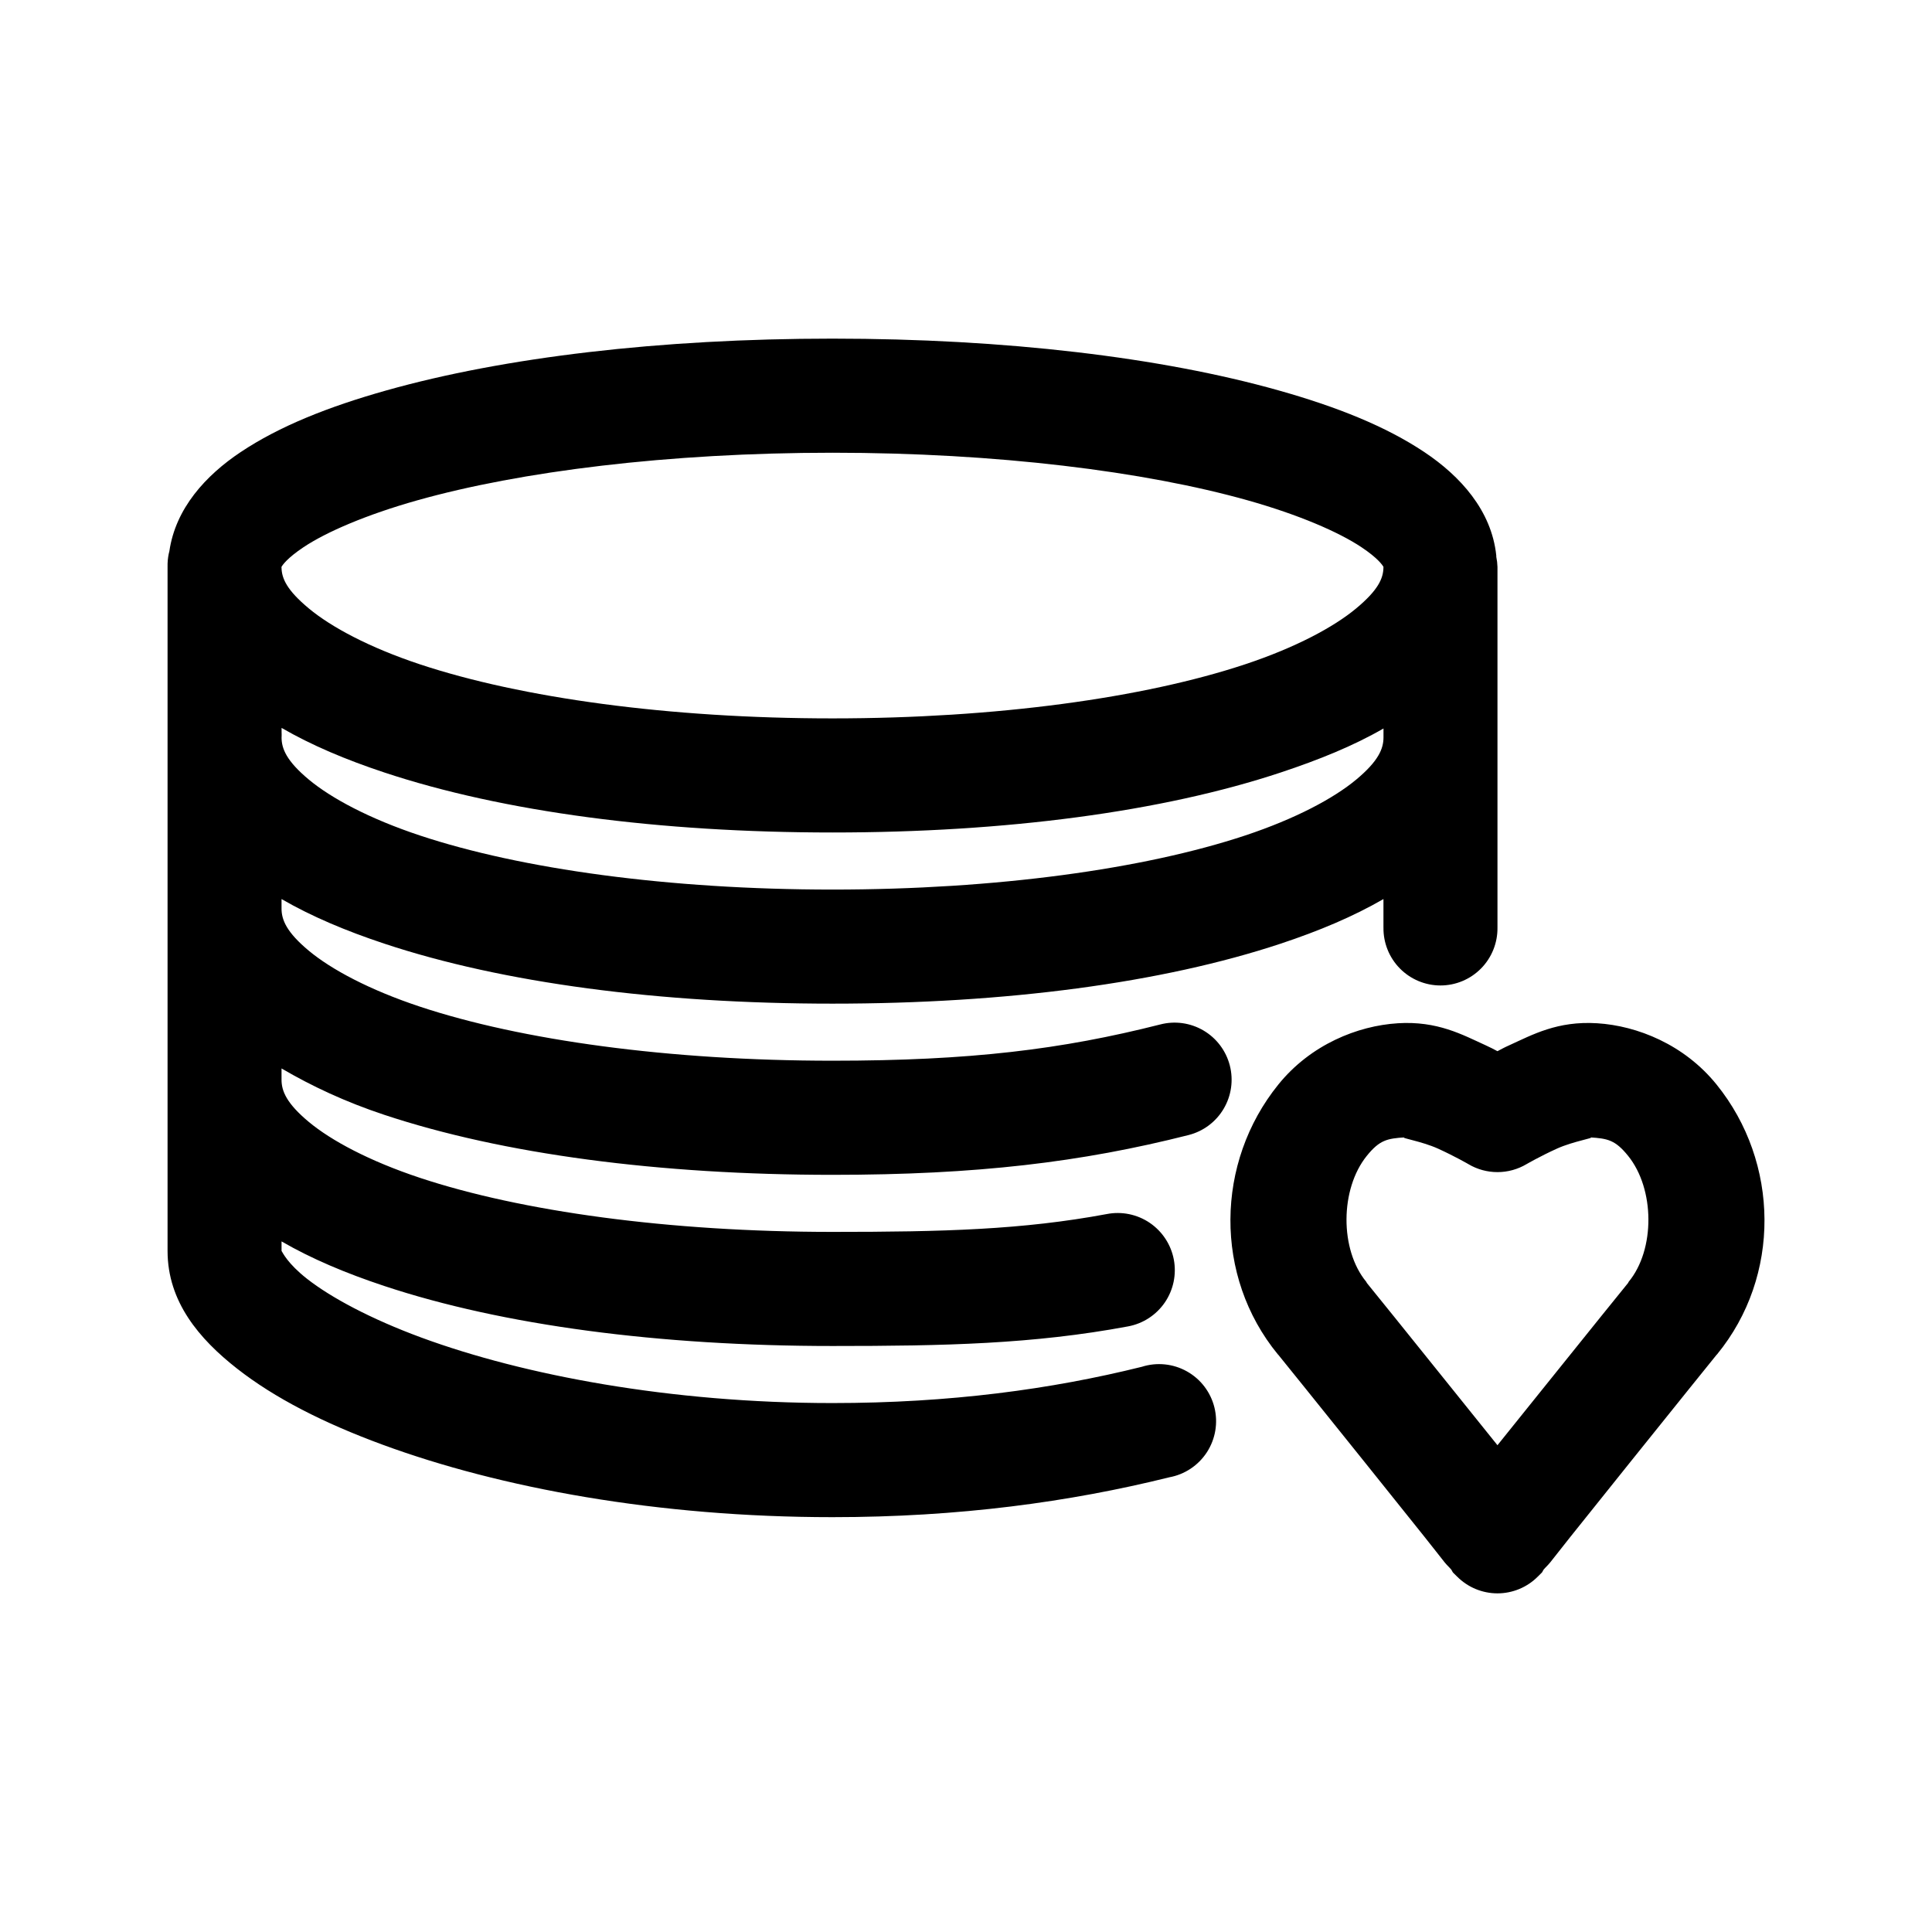 <?xml version="1.0" encoding="UTF-8"?>
<!-- Uploaded to: SVG Repo, www.svgrepo.com, Generator: SVG Repo Mixer Tools -->
<svg fill="#000000" width="800px" height="800px" version="1.1" viewBox="144 144 512 512" xmlns="http://www.w3.org/2000/svg">
 <path d="m364.62 233.74c-45.766 0-87.102 4.961-118.16 13.703-15.527 4.371-28.453 9.535-38.703 16.379-9.176 6.125-17.246 14.867-18.879 26.301-0.031 0.211-0.133 0.418-0.156 0.629l-0.004 0.004c-0.234 1.141-0.34 2.301-0.312 3.465v44.258c-0.012 0.312-0.012 0.629 0 0.945v136.08c0 13.496 8.414 23.352 18.406 31.184s22.953 14.422 38.547 20.16c31.191 11.477 72.922 19.215 119.26 19.215 33.469 0 62.898-4.019 89.207-10.551v-0.004c4.113-0.734 7.738-3.144 10.016-6.652 2.273-3.508 2.996-7.801 1.992-11.863-1.004-4.059-3.641-7.523-7.289-9.562-3.644-2.043-7.973-2.484-11.953-1.215-23.992 5.961-50.887 9.609-81.969 9.609-42.918 0-81.824-7.371-108.88-17.324-13.527-4.977-24.098-10.68-30.363-15.594-5.172-4.055-6.488-6.988-6.766-7.402v-2.519c7.988 4.621 17.051 8.438 27.219 11.812 31.453 10.441 72.922 15.906 118.79 15.906 29.762 0 53.168-0.5 78.352-5.199h-0.004c3.957-0.738 7.457-3.023 9.727-6.348 2.269-3.328 3.125-7.422 2.371-11.383-0.754-3.957-3.051-7.449-6.383-9.711-3.332-2.258-7.426-3.094-11.379-2.324-22.34 4.168-43.34 4.727-72.688 4.727-43.391 0-82.555-5.438-109.35-14.332-13.395-4.449-23.492-9.871-29.422-14.805-5.93-4.934-7.238-8.219-7.238-11.184v-2.992c8.07 4.715 16.914 8.863 27.219 12.285 31.453 10.445 72.922 15.906 118.79 15.906 38.199 0 65.977-3.34 94.398-10.551l0.004-0.004c3.891-0.992 7.223-3.496 9.266-6.957 2.043-3.457 2.629-7.586 1.625-11.477s-3.512-7.223-6.969-9.258c-3.461-2.039-7.586-2.613-11.473-1.602-26.109 6.625-50.348 9.605-86.848 9.605-43.391 0-82.555-5.438-109.35-14.332-13.395-4.449-23.492-9.871-29.422-14.805-5.93-4.934-7.238-8.219-7.238-11.184v-2.519c7.988 4.621 17.051 8.434 27.219 11.812 31.453 10.445 72.922 15.906 118.79 15.906s87.336-5.465 118.79-15.906c10.168-3.375 19.23-7.191 27.219-11.812v7.559l0.004 0.004c-0.055 4.047 1.512 7.949 4.348 10.828 2.84 2.883 6.715 4.508 10.758 4.508 4.043 0 7.918-1.625 10.758-4.508 2.836-2.879 4.402-6.781 4.348-10.828v-50.398c0.02-0.473 0.02-0.945 0-1.418v-43.785c-0.027-0.898-0.133-1.797-0.316-2.676v-0.316c-1.246-11.977-9.574-21.086-19.039-27.406-10.25-6.844-23.176-12.008-38.703-16.379-31.055-8.742-72.391-13.703-118.16-13.703zm0 30.238c43.488 0 82.789 4.949 109.98 12.602 13.594 3.824 24.195 8.43 30.207 12.441 4.324 2.887 5.535 4.703 5.82 5.199v0.156c-0.043 2.922-1.406 6.016-7.238 10.867-5.93 4.934-16.027 10.355-29.422 14.805-26.789 8.895-65.953 14.332-109.35 14.332-43.391 0-82.555-5.438-109.35-14.332-13.395-4.449-23.492-9.871-29.422-14.805-5.832-4.852-7.195-7.945-7.238-10.867-0.074 0.129 0 0.074 0-0.156 0.285-0.496 1.496-2.309 5.82-5.199 6.012-4.012 16.617-8.617 30.207-12.441 27.184-7.652 66.488-12.602 109.98-12.602zm-146 72.922c7.988 4.621 17.051 8.438 27.219 11.812 31.453 10.441 72.922 15.906 118.79 15.906 45.863 0 87.336-5.465 118.79-15.906 10.141-3.367 19.246-7.051 27.219-11.656v1.422c-0.008 0.312-0.008 0.629 0 0.945 0 2.965-1.309 6.25-7.238 11.184-5.93 4.934-16.027 10.355-29.422 14.805-26.789 8.895-65.953 14.332-109.35 14.332-43.391 0-82.555-5.438-109.35-14.332-13.395-4.449-23.492-9.871-29.422-14.805s-7.238-8.219-7.238-11.184h0.008c0.023-0.473 0.023-0.945 0-1.418zm295.79 78.277c-10.617 0.664-23.059 5.633-31.625 16.223-16.73 20.68-17.113 50.809-0.156 71.504 0.047 0.055 0.109 0.102 0.156 0.156 0.137 0.172 11.387 14.082 22.812 28.352 5.75 7.176 11.492 14.375 15.891 19.844 2.199 2.734 4.004 5.109 5.348 6.773 0.672 0.832 1.316 1.383 1.73 1.891 0.207 0.25 0.305 0.586 0.473 0.789 0.168 0.203-0.438-0.441 1.102 1.102l0.004-0.004c2.832 2.848 6.684 4.449 10.699 4.449 4.012 0 7.863-1.602 10.695-4.449 1.539-1.543 0.934-0.902 1.102-1.102 0.168-0.203 0.266-0.535 0.473-0.789 0.414-0.508 1.059-1.059 1.73-1.891 1.344-1.66 3.152-4.035 5.348-6.773 4.398-5.473 10.141-12.668 15.891-19.844 11.426-14.266 22.676-28.18 22.812-28.352 0.047-0.055 0.109-0.102 0.156-0.156 16.957-20.695 16.574-50.824-0.156-71.504-8.562-10.586-21.004-15.559-31.625-16.223-10.559-0.66-17.18 3.055-23.285 5.828-1.766 0.801-1.688 0.832-3.148 1.574-1.461-0.742-1.383-0.773-3.148-1.574-6.106-2.773-12.727-6.488-23.285-5.828zm1.887 30.238c-1.594 0.102 4.375 0.977 8.812 2.992 4.434 2.016 8.023 4.094 8.023 4.094v0.004c2.332 1.387 4.996 2.117 7.711 2.117 2.711 0 5.375-0.73 7.707-2.117 0 0 3.59-2.082 8.023-4.094 4.434-2.016 10.402-2.891 8.812-2.992 4.664 0.293 6.688 0.699 10.07 4.883 7.117 8.797 7.199 24.863 0.156 33.391v-0.004c-0.055 0.105-0.105 0.207-0.156 0.312 0 0-11.484 14.168-22.969 28.508-4.199 5.242-7.973 9.914-11.645 14.488-3.672-4.574-7.445-9.246-11.645-14.488-11.484-14.34-22.969-28.508-22.969-28.508-0.051-0.105-0.105-0.207-0.16-0.312-7.043-8.527-6.961-24.594 0.156-33.391 3.383-4.184 5.402-4.59 10.07-4.883z"/>
</svg>
